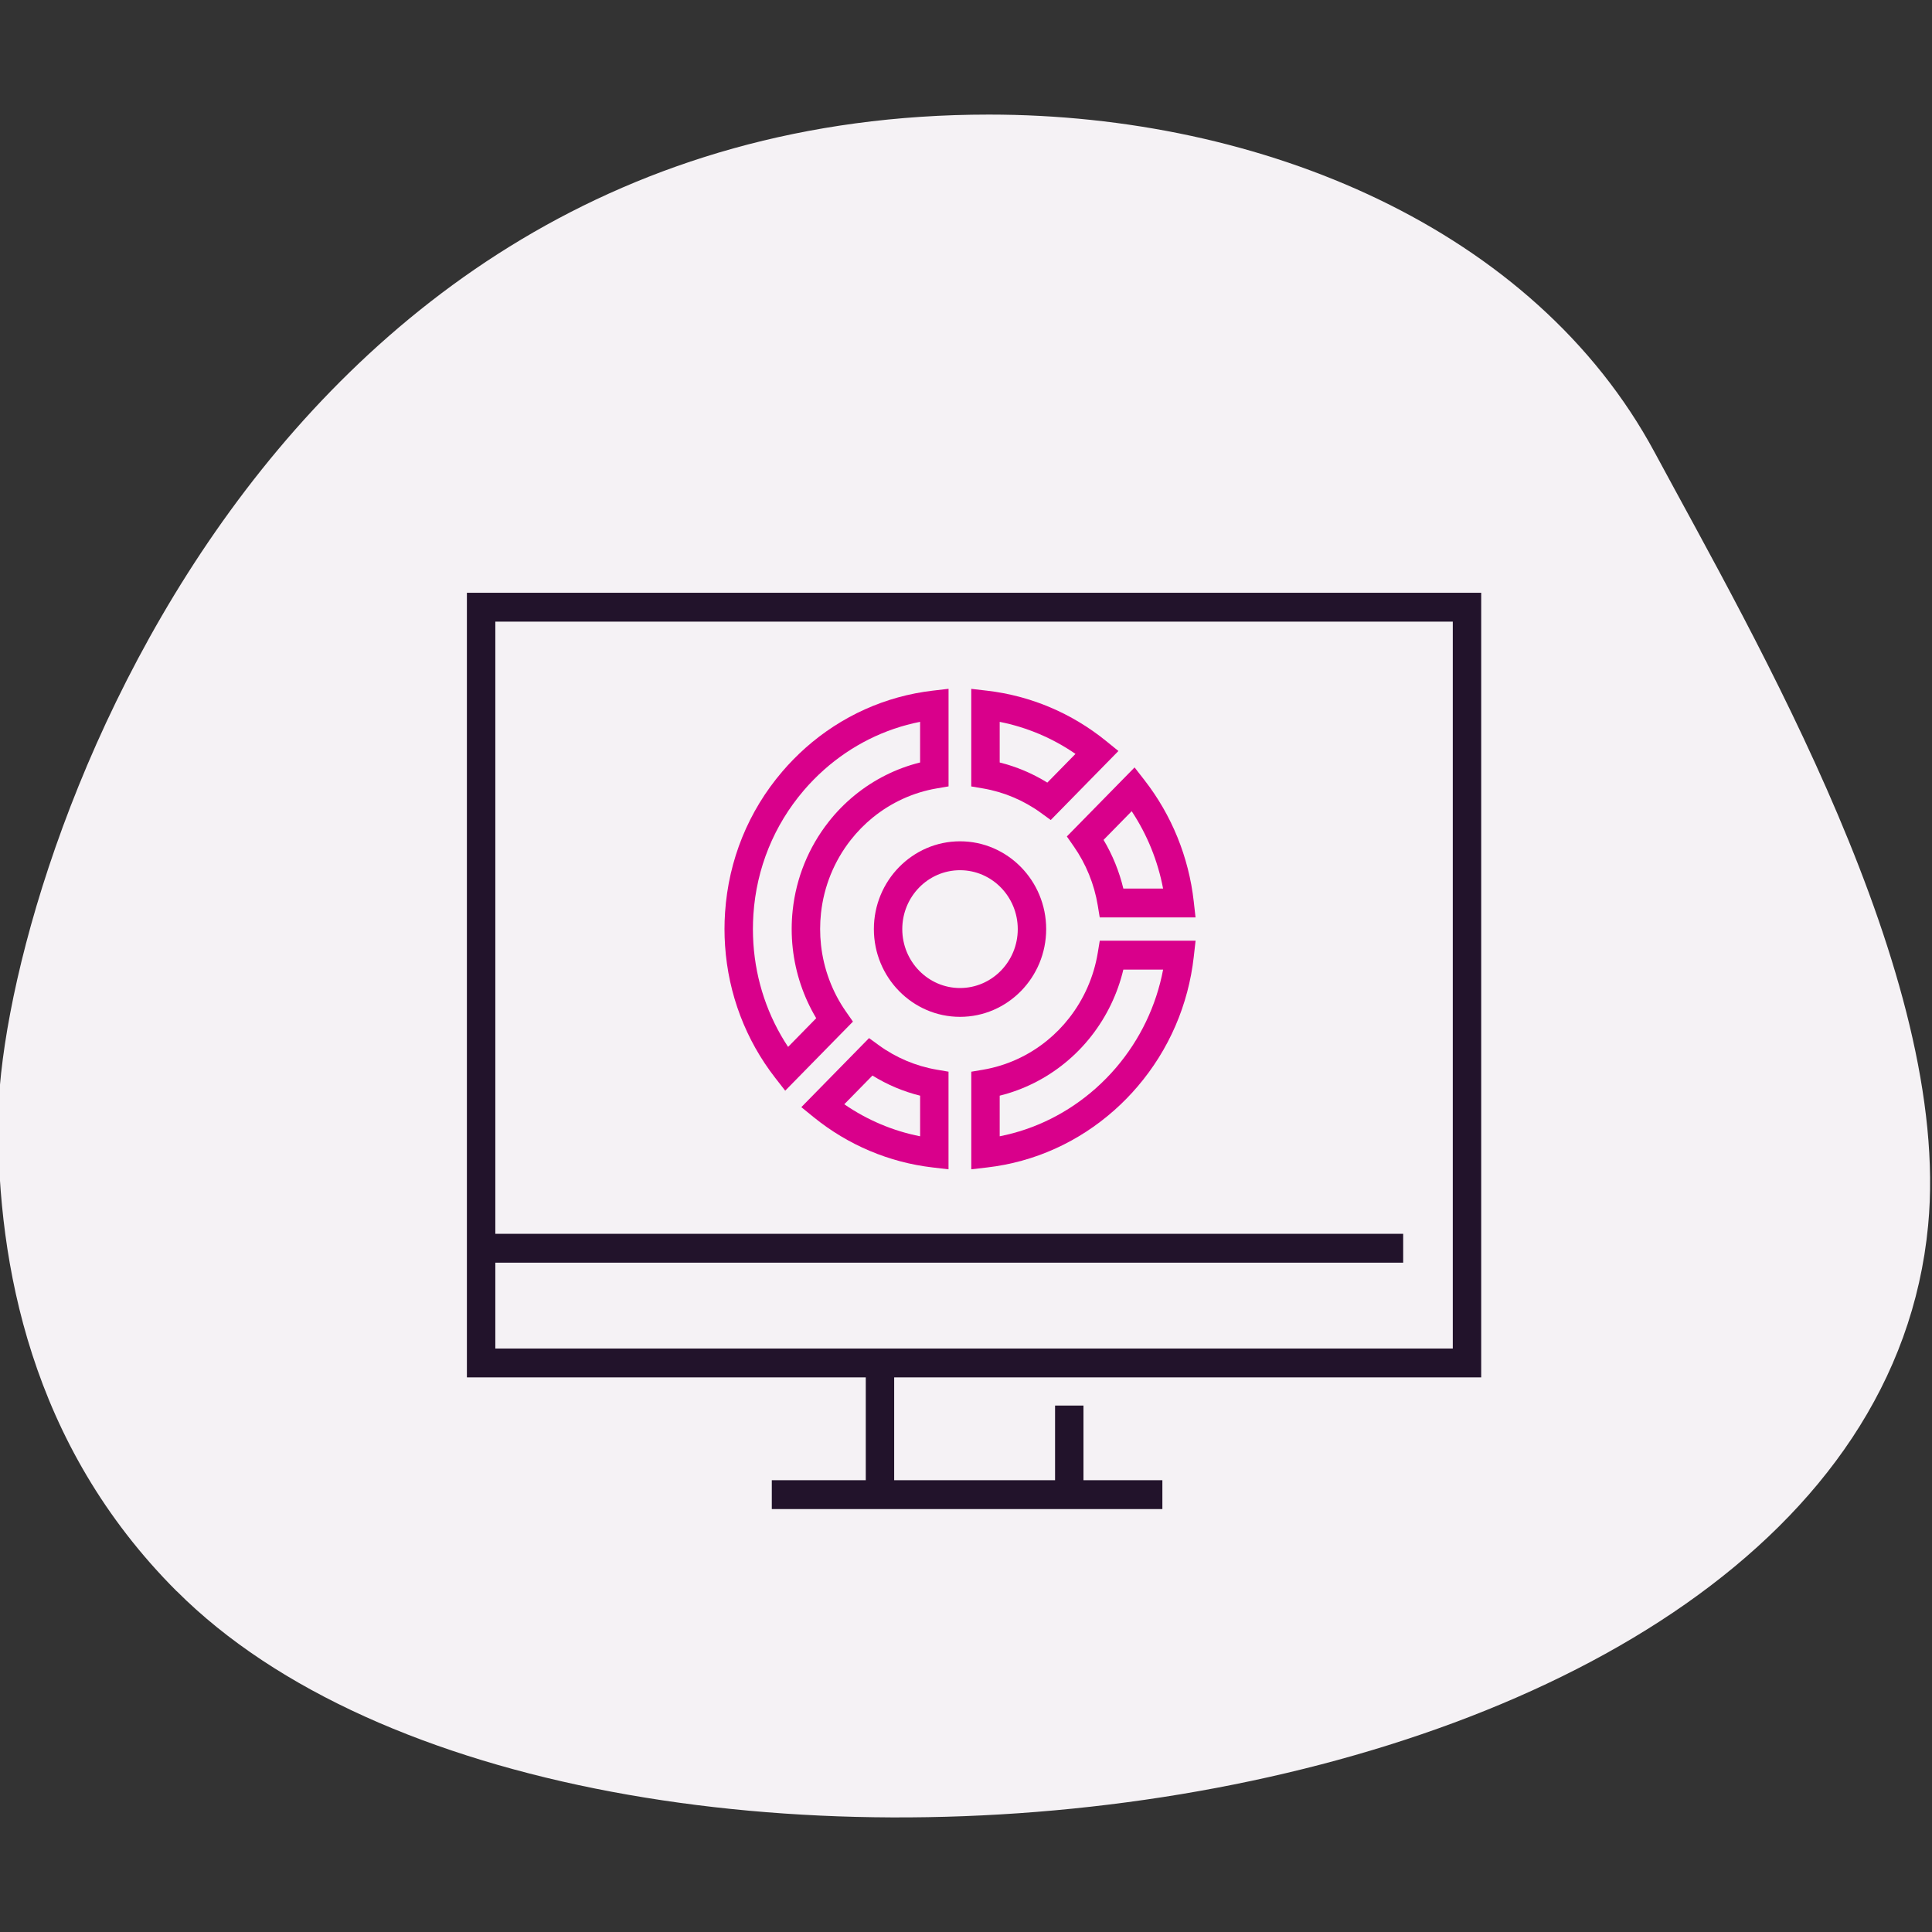 <svg width="120" height="120" viewBox="0 0 120 120" fill="none" xmlns="http://www.w3.org/2000/svg">
<rect x="0" y="0" width="120" height="120" fill="#333333" stroke="none"/>
<g clip-path="url(#clip0_1742_24195)">
<path d="M10.975 98.835C1.83 89.69 -0.117 78.423 -0.117 69.757C-0.117 55.266 15.395 7.117 61.422 7.117C78.394 7.117 95.295 14.203 102.772 28.095C108.996 39.658 121.237 60.564 119.76 76.109C116.058 115.097 35.919 123.771 10.982 98.835L10.975 98.835Z" fill="#F5F2F5"/>
<path d="M65.263 50.933L64.654 50.489C63.591 49.716 62.349 49.192 61.063 48.972L60.326 48.847V42.786L61.31 42.9C64.012 43.214 66.566 44.294 68.697 46.021L69.467 46.646L65.263 50.933ZM62.091 47.359C63.13 47.617 64.133 48.04 65.051 48.609L66.8 46.826C65.377 45.844 63.776 45.17 62.093 44.836V47.359H62.091Z" fill="#D9008B"/>
<path d="M74.257 56.983H68.306L68.183 56.234C67.969 54.923 67.453 53.657 66.694 52.571L66.264 51.954L70.47 47.666L71.085 48.456C72.777 50.63 73.836 53.234 74.145 55.985L74.257 56.983ZM69.773 55.19H72.241C71.915 53.471 71.253 51.84 70.291 50.386L68.544 52.167C69.102 53.102 69.519 54.128 69.773 55.19Z" fill="#D9008B"/>
<path d="M60.328 72.627V66.566L61.065 66.441C62.514 66.194 63.89 65.567 65.042 64.626C65.547 64.216 66.004 63.748 66.403 63.237C67.327 62.06 67.942 60.657 68.185 59.179L68.308 58.43H74.26L74.147 59.427C73.812 62.419 72.605 65.206 70.655 67.487C70.214 68.005 69.731 68.498 69.222 68.95C66.983 70.94 64.248 72.173 61.314 72.513L60.33 72.627H60.328ZM62.093 68.054V70.577C64.296 70.142 66.341 69.123 68.059 67.599C68.507 67.2 68.933 66.768 69.321 66.313C70.816 64.561 71.816 62.472 72.243 60.223H69.773C69.416 61.726 68.734 63.14 67.784 64.352C67.305 64.966 66.753 65.529 66.147 66.022C64.956 66.994 63.568 67.689 62.093 68.054Z" fill="#D9008B"/>
<path d="M58.914 72.628L57.931 72.513C55.228 72.2 52.674 71.12 50.541 69.392L49.772 68.767L53.978 64.478L54.587 64.922C55.65 65.695 56.892 66.219 58.178 66.439L58.914 66.564V72.625V72.628ZM52.44 68.588C53.865 69.569 55.465 70.246 57.15 70.577V68.054C56.108 67.797 55.105 67.373 54.19 66.804L52.44 68.588Z" fill="#D9008B"/>
<path d="M48.772 67.747L48.156 66.956C46.317 64.595 45.238 61.753 45.035 58.739C45.011 58.394 45 58.045 45 57.704C45 57.364 45.011 57.016 45.035 56.671C45.254 53.413 46.482 50.388 48.589 47.923C49.03 47.406 49.513 46.915 50.022 46.46C52.264 44.471 54.999 43.24 57.932 42.898L58.916 42.783V48.844L58.179 48.97C56.73 49.216 55.354 49.846 54.202 50.785C53.699 51.195 53.243 51.661 52.841 52.172C51.811 53.485 51.172 55.056 50.993 56.721C50.958 57.041 50.94 57.368 50.94 57.702C50.94 58.036 50.958 58.367 50.993 58.684C51.154 60.178 51.692 61.614 52.548 62.838L52.978 63.454L48.772 67.743V67.747ZM57.149 44.834C54.946 45.268 52.899 46.288 51.183 47.811C50.735 48.21 50.309 48.643 49.921 49.098C48.068 51.267 46.987 53.929 46.795 56.794C46.776 57.099 46.765 57.406 46.765 57.704C46.765 58.002 46.776 58.312 46.795 58.616C46.95 60.929 47.691 63.122 48.95 65.025L50.697 63.243C49.906 61.919 49.405 60.427 49.237 58.885C49.195 58.504 49.173 58.105 49.173 57.704C49.173 57.303 49.195 56.907 49.237 56.526C49.451 54.527 50.221 52.636 51.458 51.058C51.939 50.442 52.491 49.88 53.095 49.389C54.284 48.419 55.673 47.724 57.149 47.359V44.836V44.834Z" fill="#D9008B"/>
<path d="M92 85.552H29V36.818H92V85.552ZM30.765 83.76H90.235V38.611H30.765V83.76Z" fill="#22132B"/>
<path d="M72.197 91.939H47.938V93.731H72.197V91.939Z" fill="#22132B"/>
<path d="M67.296 87.302H65.532V92.835H67.296V87.302Z" fill="#22132B"/>
<path d="M55.539 84.808H53.775V92.834H55.539V84.808Z" fill="#22132B"/>
<path d="M87.154 76.634H29.882V78.427H87.154V76.634Z" fill="#22132B"/>
<path d="M59.629 63.158C56.678 63.158 54.278 60.714 54.278 57.707C54.278 54.7 56.68 52.255 59.629 52.255C62.578 52.255 64.98 54.7 64.98 57.707C64.98 60.714 62.578 63.158 59.629 63.158ZM59.629 54.05C57.65 54.05 56.042 55.69 56.042 57.709C56.042 59.728 57.653 61.368 59.629 61.368C61.605 61.368 63.215 59.728 63.215 57.709C63.215 55.69 61.605 54.05 59.629 54.05Z" fill="#D9008B"/>
</g>
<defs>
<clipPath id="clip0_1742_24195">
<rect width="120" height="120" fill="white"/>
</clipPath>
</defs>
</svg>
